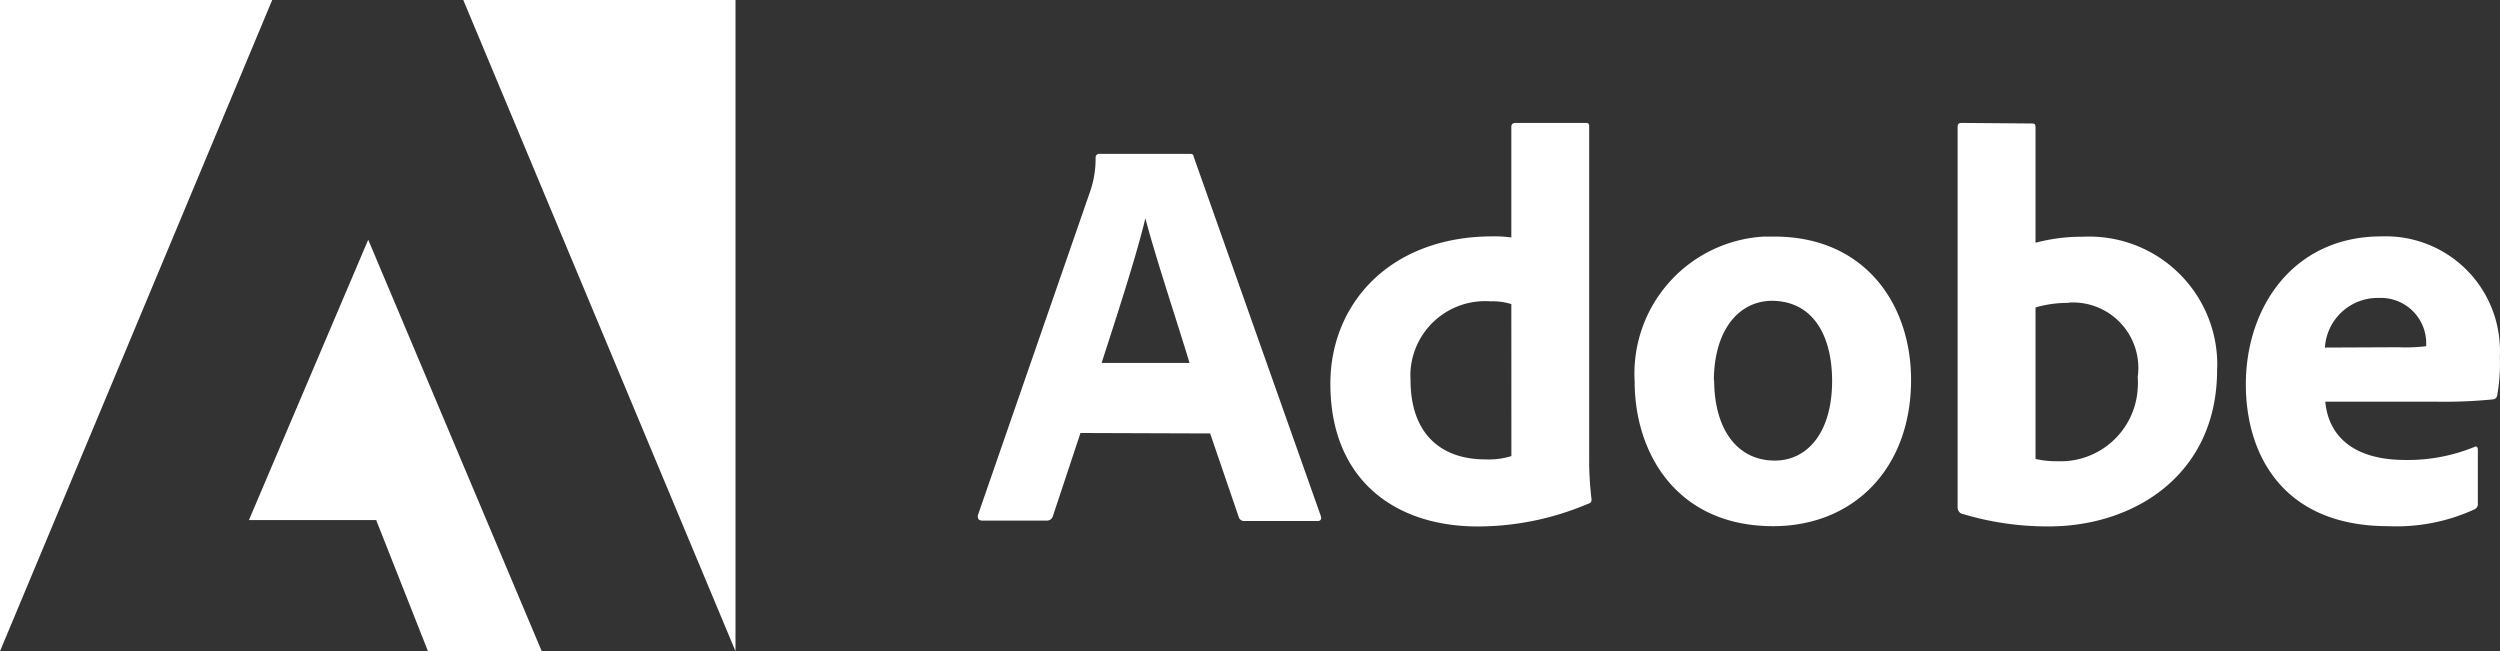 <?xml version="1.0" encoding="UTF-8"?> <svg xmlns="http://www.w3.org/2000/svg" id="Layer_2" data-name="Layer 2" width="264.432" height="68.879" viewBox="0 0 264.432 68.879"><rect x="0" y="0" width="264.432" height="68.879" fill="#333333" stroke="none"/><g id="Layer_1" data-name="Layer 1"><path id="Path_162969" data-name="Path 162969" d="M188.087,57.413,185.17,66.2a.654.654,0,0,1-.654.479h-6.793c-.42,0-.549-.239-.484-.584L189.1,31.887a10.464,10.464,0,0,0,.584-3.618.4.4,0,0,1,.3-.379H199.6c.3,0,.414,0,.479.35L213.5,66.172c.117.3,0,.549-.3.549h-7.738a.584.584,0,0,1-.636-.42L201.8,57.46ZM199.619,50c-1.167-3.91-3.571-11.088-4.669-15.3h0c-.945,3.974-3.075,10.5-4.628,15.3Z" transform="translate(-73.801 -11.614)" fill="#fff"></path><path id="Path_162970" data-name="Path 162970" d="M241.13,49.875c0-8.479,6.314-15.593,17.186-15.593a13.685,13.685,0,0,1,1.955.117V22.7a.385.385,0,0,1,.35-.414h7.534c.292,0,.35.128.35.35V57.719a33.506,33.506,0,0,0,.245,4.324c0,.3,0,.42-.42.549a29.861,29.861,0,0,1-11.671,2.375C247.876,64.943,241.13,59.96,241.13,49.875Zm19.141-8.427a6.53,6.53,0,0,0-2.2-.292,7.907,7.907,0,0,0-8.462,7.306h0a7.127,7.127,0,0,0,0,1c0,5.865,3.379,8.409,7.884,8.409a8.03,8.03,0,0,0,2.784-.35Z" transform="translate(-100.413 -9.282)" fill="#fff"></path><path id="Path_162971" data-name="Path 162971" d="M325.5,58.035c0,9.337-6.04,15.476-14.589,15.476-10.142,0-14.648-7.656-14.648-15.3a14.519,14.519,0,0,1,13.65-15.33h1.1C320.609,42.862,325.5,50.023,325.5,58.035Zm-20.828,0c0,5.217,2.434,8.538,6.419,8.538,3.449,0,6.057-2.982,6.057-8.427,0-4.628-1.9-8.473-6.419-8.473-3.5.058-6.087,3.14-6.087,8.491Z" transform="translate(-123.361 -17.856)" fill="#fff"></path><path id="Path_162972" data-name="Path 162972" d="M362.476,22.338c.484,0,.584,0,.584.479V34.955a18.891,18.891,0,0,1,4.984-.636,13.551,13.551,0,0,1,14.222,12.839,11.187,11.187,0,0,1,0,1.249c0,11.088-8.789,16.55-17.781,16.55a31.029,31.029,0,0,1-9.308-1.371A.741.741,0,0,1,354.82,63V22.7c0-.292.117-.42.4-.42Zm4.085,18.978a12.209,12.209,0,0,0-3.5.479V57.82a9.017,9.017,0,0,0,2.2.239,8.17,8.17,0,0,0,8.608-7.691,7.646,7.646,0,0,0,0-1.214,6.921,6.921,0,0,0-7.271-7.872Z" transform="translate(-147.757 -9.278)" fill="#fff"></path><path id="Path_162973" data-name="Path 162973" d="M415.464,60.322c.3,3.379,2.679,6.168,8.479,6.168a18.581,18.581,0,0,0,7.306-1.383c.175-.111.35,0,.35.286v5.643a.634.634,0,0,1-.42.706,19.753,19.753,0,0,1-9.057,1.751c-11.216,0-15.062-7.656-15.062-15,0-8.17,5.03-15.651,14.338-15.651a12.086,12.086,0,0,1,12.529,11.607h0a11.788,11.788,0,0,1,0,1.2,18.822,18.822,0,0,1-.274,3.968.5.5,0,0,1-.479.467,52.027,52.027,0,0,1-6.1.239Zm7.709-5.754a18.674,18.674,0,0,0,2.965-.111v-.438a4.8,4.8,0,0,0-4.943-4.669h-.082a5.6,5.6,0,0,0-5.69,5.252Z" transform="translate(-169.511 -17.838)" fill="#fff"></path><path id="Path_39784" data-name="Path 39784" d="M83.97,0l28.793,68.879V0Z" transform="translate(-34.967)" fill="#fff"></path><path id="Path_39785" data-name="Path 39785" d="M0,0V68.879L28.793,0Z" fill="#fff"></path><path id="Path_39786" data-name="Path 39786" d="M57.737,43.45,76.09,86.973H64.057L58.577,73.1H45.12Z" transform="translate(-18.789 -18.094)" fill="#fff"></path></g></svg> 